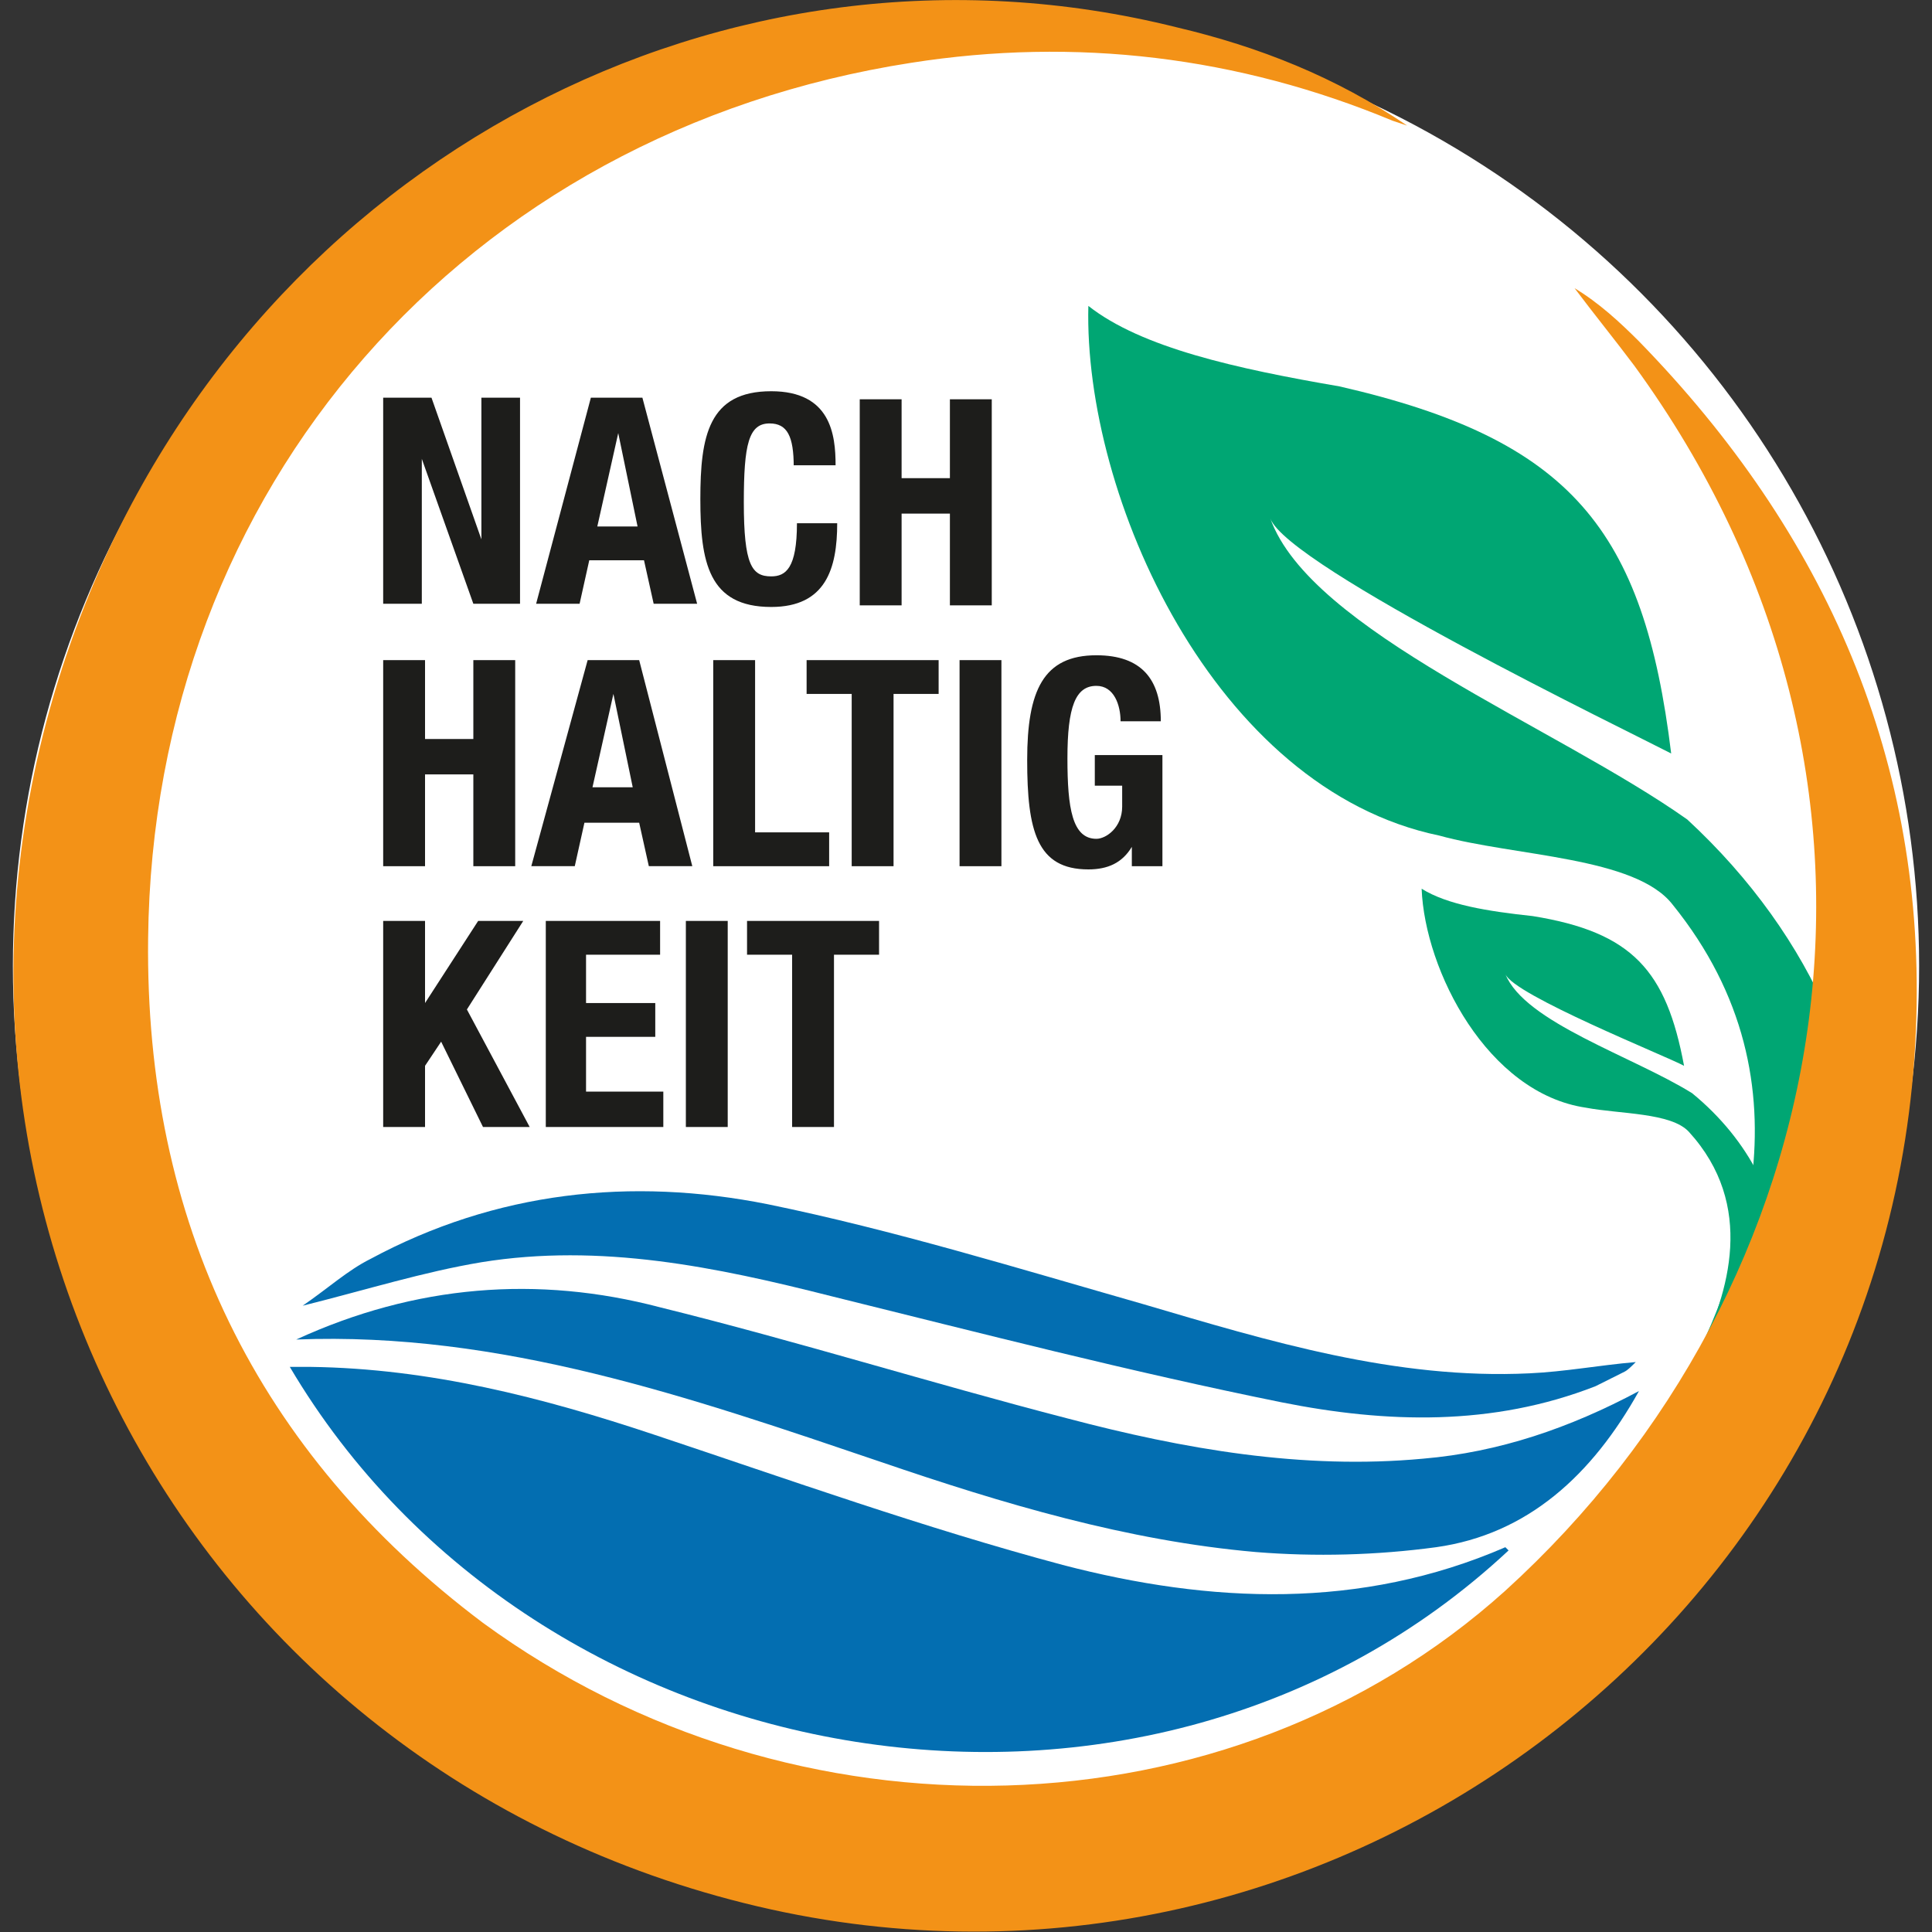 <svg xmlns="http://www.w3.org/2000/svg" xml:space="preserve" id="Ebene_1" x="0" y="0" style="enable-background:new 0 0 120 120" version="1.1" viewBox="0 0 120 120"><rect x="0" y="0" width="120" height="120" fill="#333333" stroke="none"/><style>.st1{fill:#00a673}.st3{fill:#036eb1}.st4{fill:#1d1d1b}</style><circle cx="60" cy="60" r="59.2" style="fill:#fff"/><path d="M105.1 67.9c-3.7-2.3-10.4-4.4-11.6-7.4.5 1.3 10 5.1 11.1 5.7-1.1-5.9-3.2-8.3-9.4-9.3-2.8-.3-5.3-.7-6.9-1.7.2 5.1 4.1 12.7 10.2 13.6 2.1.4 5.3.3 6.4 1.5 8.3 9.1-6.6 21.8-.6 18.5 8.5-5.1 8-15 .8-20.9z" class="st1"/><path d="M104.8 50.9c-8.2-5.8-23.4-11.7-25.9-18.7 1.1 3 22.4 13.3 24.9 14.6-1.7-13.9-6.2-19.5-20.6-22.8-6.4-1.1-12.3-2.4-15.6-5-.3 11.8 7.8 30 21.8 32.9 4.7 1.3 12.2 1.3 14.5 4.3 18 22.3-18.6 49.5-4.3 42.5 20.6-10.4 21.1-33.1 5.2-47.8z" class="st1"/><path d="M87.4 7.8c-4.4-3-9.2-4.9-14.3-6.1-28-7-56.8 8.2-67.8 35.8-13.7 34.4 5.3 71.8 40.9 80.7 35.9 9 71.3-17.3 72.8-54.2.7-16.7-5.6-30.9-17.2-42.8-1.2-1.2-2.5-2.4-4-3.3 1.2 1.6 2.5 3.2 3.7 4.8 18.8 25.8 12.8 57.2-8 76.1-17.2 15.5-44.2 16.1-63.5 2-14.1-10.6-21-25-20.8-42.5.3-28 19.7-50.1 47.4-54.4 10.2-1.6 20.3-.4 29.9 3.6l.9.3z" style="fill:#f39217"/><path d="M18 84.9c15.3 25.9 53.2 32.4 75.7 11.4l-.2-.2c-9 3.9-18.3 3.5-27.5 1.1-8.6-2.3-17-5.3-25.4-8.1-6.9-2.3-13.9-4.1-21.3-4.2H18z" class="st3"/><path d="M18.4 83.2c12.7-.5 24.5 3.6 36.3 7.6 7.6 2.6 15.3 4.9 23.3 5.6 3.7.3 7.5.2 11.2-.3 5.7-.8 9.7-4.5 12.6-9.7-4.3 2.3-8.7 3.8-13.4 4.2-7.5.7-14.9-.6-22.1-2.5-8.5-2.2-16.8-4.8-25.3-6.9-7.6-2-15.2-1.4-22.6 2z" class="st3"/><path d="M101.6 84.6c-2.3.2-4.4.6-6.6.7-8.3.4-16.2-2-24-4.3-7.7-2.2-15.5-4.6-23.3-6.2-8.5-1.7-16.9-.8-24.7 3.4-1.4.7-2.6 1.8-4.2 2.9 4-1 7.5-2.1 11.1-2.7 7.4-1.2 14.6.3 21.7 2.1 9.3 2.3 18.6 4.7 28 6.6 6.5 1.3 13.1 1.5 19.5-1l1.8-.9c.2-.1.4-.3.7-.6z" class="st3"/><path d="m26.8 24.7 3.1 8.8v-8.8h2.4v12.8h-2.9l-3.2-9v9h-2.4V24.7h3zM36.7 24.7h3.2l3.4 12.8h-2.7l-.6-2.7h-3.4l-.6 2.7h-2.7l3.4-12.8zm.4 8h2.5l-1.2-5.8-1.3 5.8zM49.3 29c0-1.9-.4-2.7-1.5-2.7-1.3 0-1.6 1.3-1.6 4.9 0 3.9.5 4.6 1.7 4.6.9 0 1.6-.5 1.6-3.3H52c0 2.8-.7 5.2-4.1 5.2-3.9 0-4.4-2.8-4.4-6.7 0-3.9.5-6.7 4.4-6.7 3.7 0 4 2.7 4 4.6h-2.6zM53.4 24.8H56v4.9h3v-4.9h2.6v12.8H59v-5.7h-3v5.7h-2.6V24.8zM23.8 41h2.6v4.9h3V41H32v12.8h-2.6v-5.7h-3v5.7h-2.6V41zM36.5 41h3.2L43 53.8h-2.7l-.6-2.7h-3.4l-.6 2.7H33L36.5 41zm.3 7.9h2.5l-1.2-5.8-1.3 5.8zM44.3 53.8V41h2.6v10.7h4.6v2.1h-7.2zM58.3 41v2.1h-2.8v10.7h-2.6V43.1h-2.8V41h8.2zM59.6 53.8V41h2.6v12.8h-2.6zM69.6 44.8c0-1-.4-2.2-1.5-2.2-1.3 0-1.8 1.3-1.8 4.5 0 3.1.3 5 1.8 5 .6 0 1.6-.7 1.6-2v-1.3H68v-1.9h4.2v6.9h-1.9v-1.2c-.6 1-1.5 1.4-2.7 1.4-3.2 0-3.8-2.4-3.8-6.8 0-4.3 1-6.5 4.3-6.5 2.8 0 4 1.5 4 4.1h-2.5zM26.4 57.2v5.1l3.3-5.1h2.8L29 62.7l3.9 7.3H30l-2.6-5.3-1 1.5V70h-2.6V57.2h2.6zM41 57.2v2.1h-4.6v3h4.3v2.1h-4.3v3.4h4.8V70h-7.3V57.2H41zM42.6 70V57.2h2.6V70h-2.6zM54.6 57.2v2.1h-2.8V70h-2.6V59.3h-2.8v-2.1h8.2z" class="st4"/></svg>